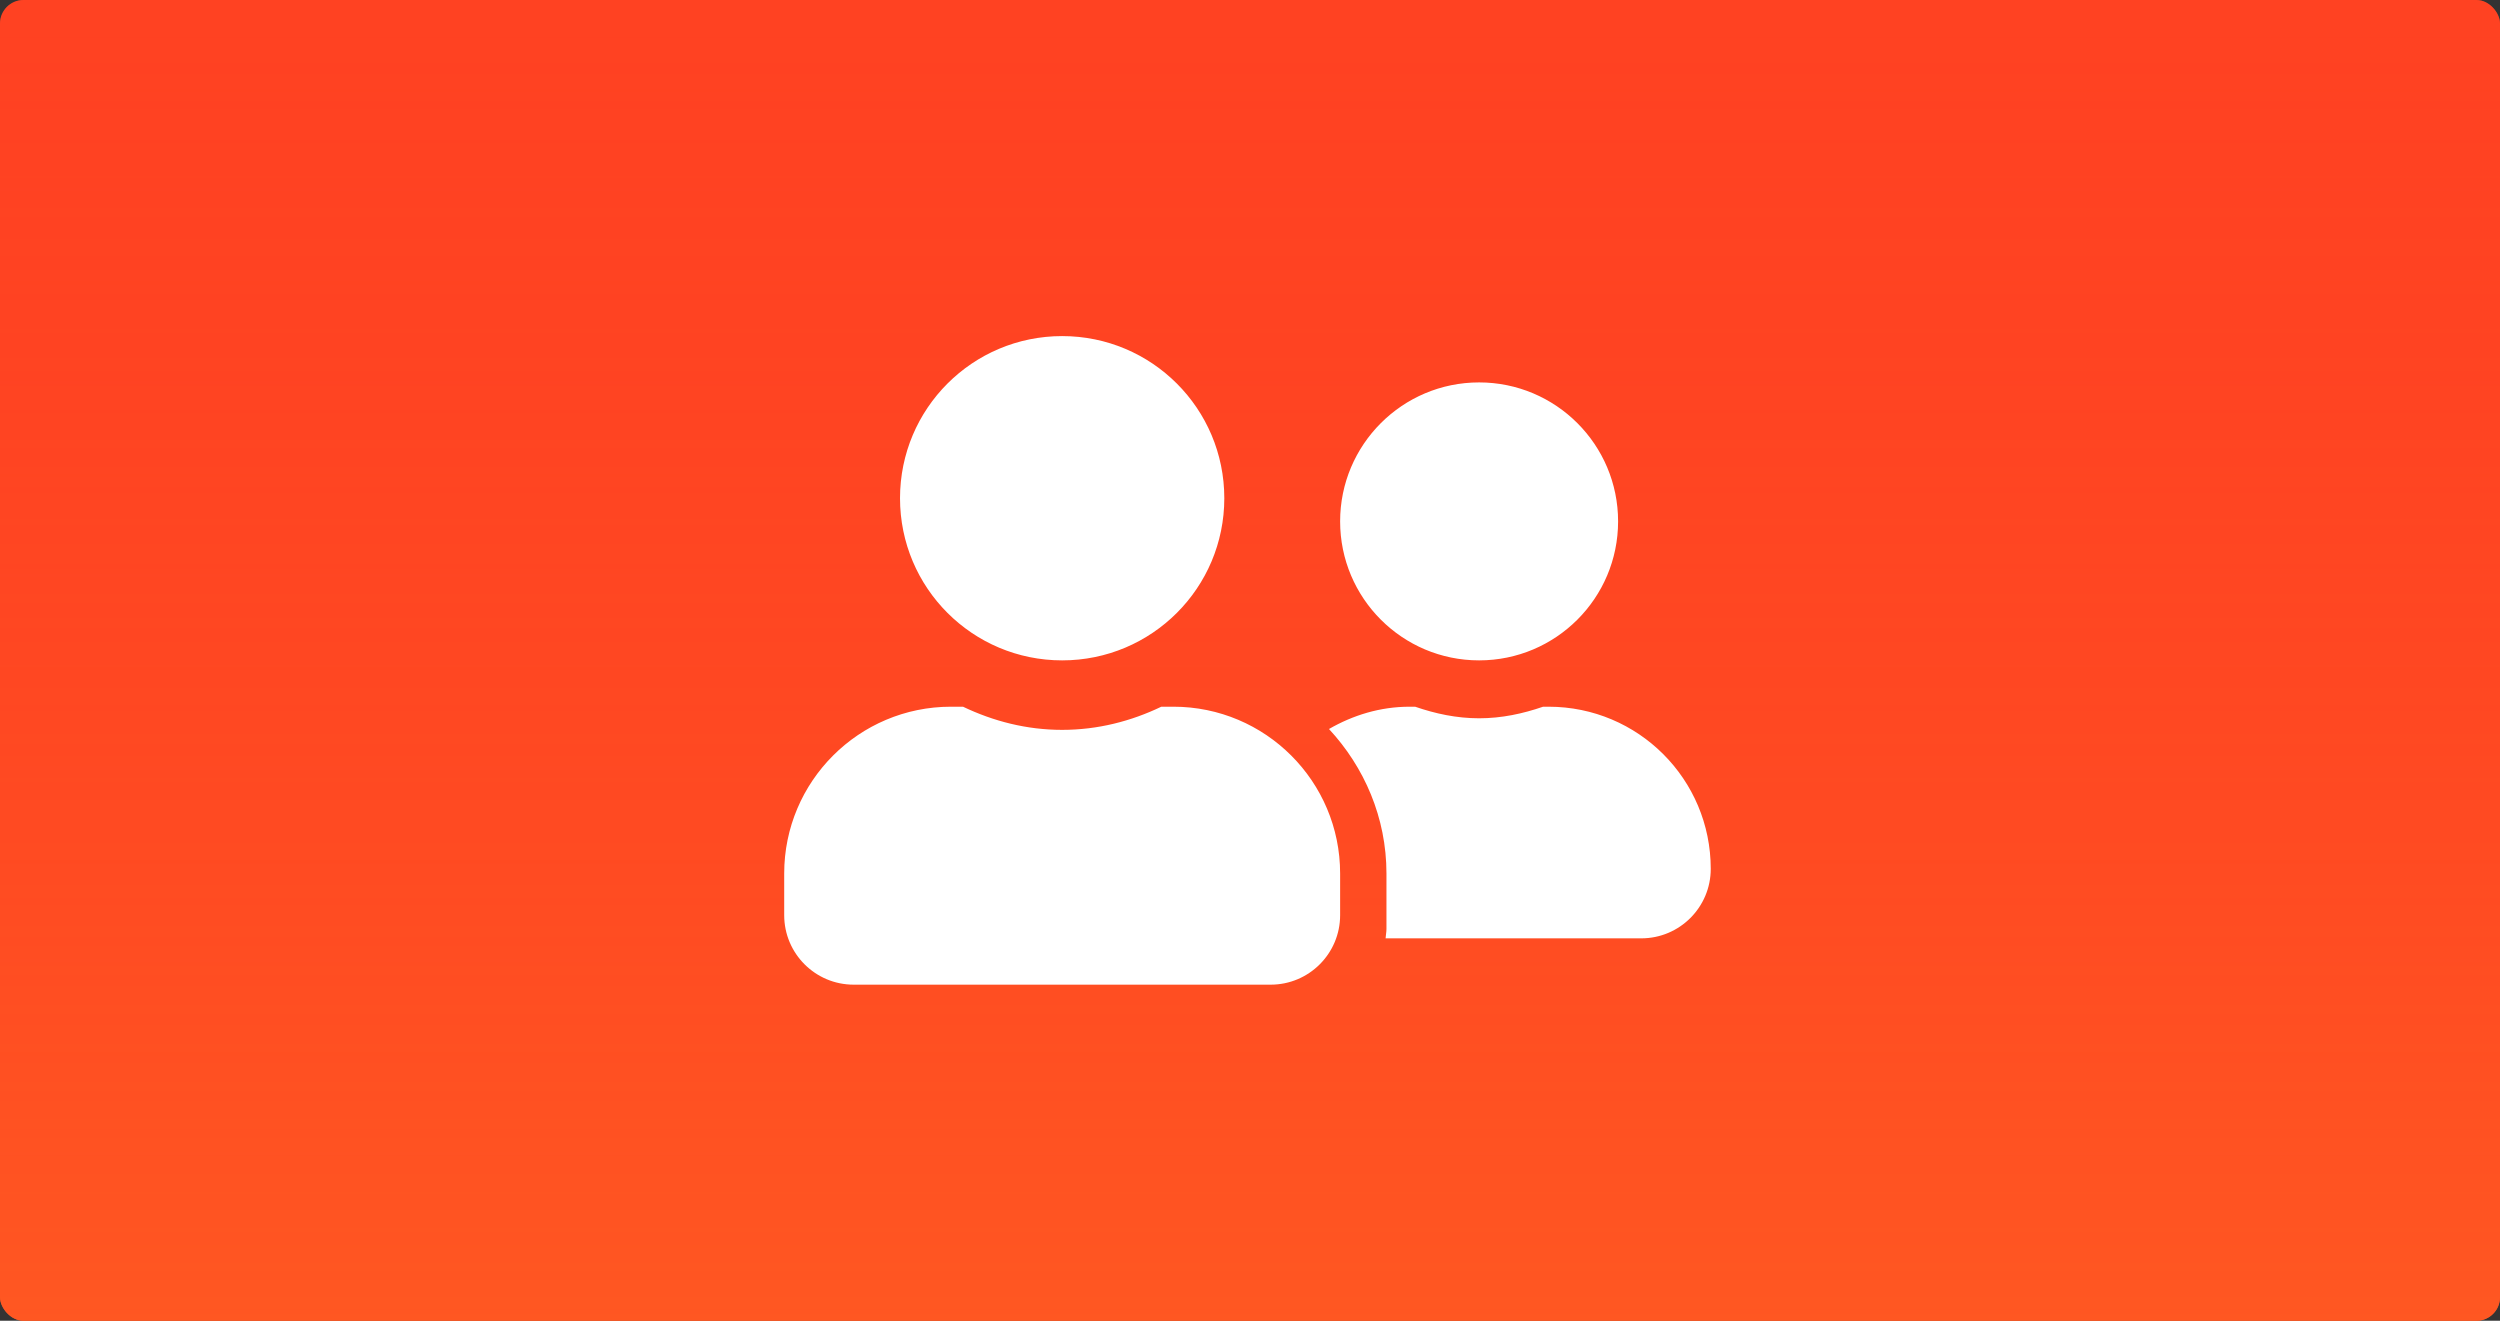 <svg xmlns="http://www.w3.org/2000/svg" xmlns:xlink="http://www.w3.org/1999/xlink" width="848" height="448" viewBox="0 0 848 448">
    <rect x="0" y="0" width="848" height="448" fill="#333333" stroke="none"/>
    <defs>
        <linearGradient id="1mivl2n55b" x1="50%" x2="50%" y1="0%" y2="100%">
            <stop offset="0%" stop-color="#F22" stop-opacity=".4"/>
            <stop offset="100%" stop-color="#FF5722" stop-opacity=".8"/>
        </linearGradient>
        <rect id="wf4nbpce7a" width="848" height="448" x="0" y="0" rx="8"/>
    </defs>
    <g fill="none" fill-rule="evenodd">
        <g>
            <g>
                <g transform="translate(-1160 -536) translate(1160 536)">
                    <use fill="#FF5722" xlink:href="#wf4nbpce7a"/>
                    <use fill="url(#1mivl2n55b)" xlink:href="#wf4nbpce7a"/>
                </g>
                <path fill="#FFF" fill-rule="nonzero" d="M360.286 224c30.397 0 55-24.603 55-55s-24.603-55-55-55c-30.398 0-55 24.603-55 55s24.602 55 55 55zM398 239.714h-4.076c-10.214 4.911-21.558 7.857-33.638 7.857-12.08 0-23.375-2.946-33.639-7.857h-4.076c-31.232 0-56.571 25.34-56.571 56.572v14.143C266 323.442 276.558 334 289.571 334H431c13.013 0 23.571-10.558 23.571-23.571v-14.143c0-31.232-25.339-56.572-56.571-56.572zM501.714 224c26.027 0 47.143-21.116 47.143-47.143s-21.116-47.143-47.143-47.143c-26.026 0-47.143 21.116-47.143 47.143S475.687 224 501.714 224zm23.572 15.714h-1.866c-6.826 2.357-14.045 3.929-21.706 3.929-7.66 0-14.88-1.572-21.705-3.929h-1.866c-10.018 0-19.25 2.898-27.353 7.563 11.982 12.915 19.496 30.053 19.496 49.009v18.857c0 1.08-.246 2.111-.295 3.143h86.723c13.014 0 23.572-10.558 23.572-23.572 0-30.397-24.603-55-55-55z" transform="translate(-1160 -536) translate(1160 536)"/>
            </g>
        </g>
    </g>
</svg>

